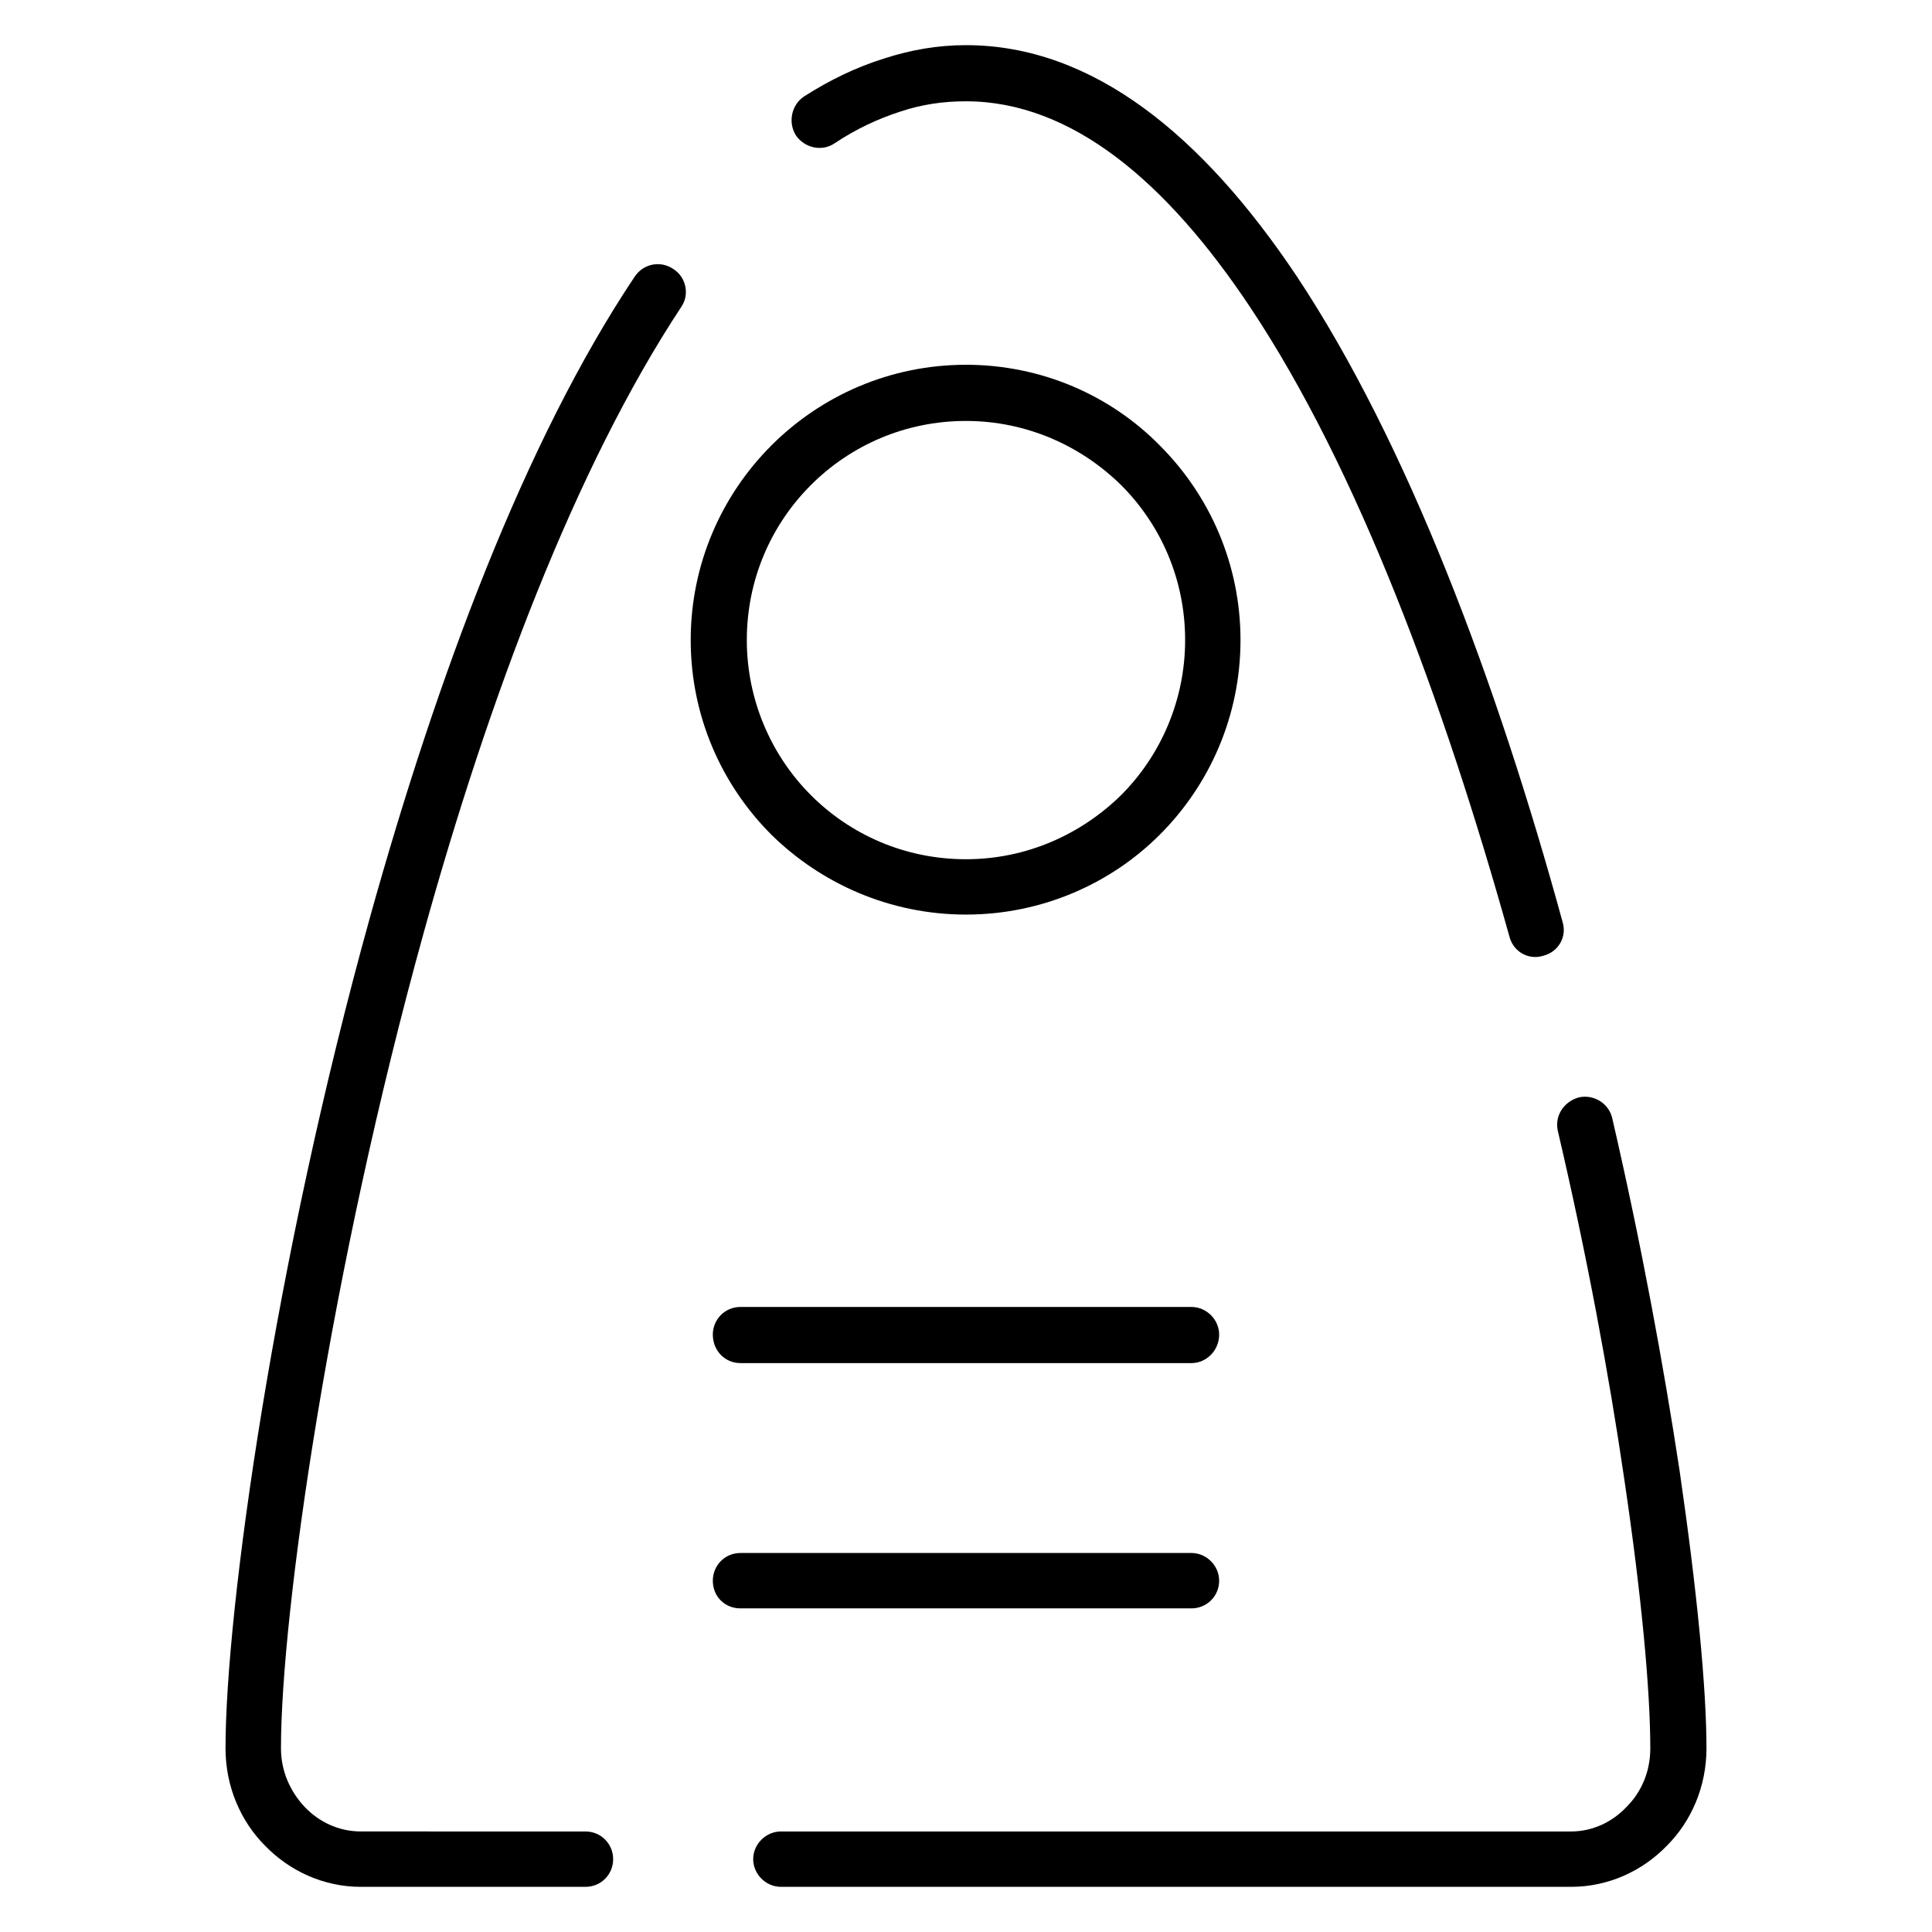 <?xml version="1.0" encoding="UTF-8"?>
<!-- Uploaded to: SVG Repo, www.svgrepo.com, Generator: SVG Repo Mixer Tools -->
<svg fill="#000000" width="800px" height="800px" version="1.1" viewBox="144 144 512 512" xmlns="http://www.w3.org/2000/svg">
 <path d="m556.82 443.61c-0.844-3.984 1.676-7.746 5.66-8.809 3.984-0.836 7.973 1.676 8.809 5.66 7.754 33.543 13.617 65.613 17.82 93.293 4.613 31.66 7.125 57.656 7.125 73.586 0 10.066-3.984 19.293-10.484 25.789-6.5 6.715-15.516 10.902-25.371 10.902h-209.43c-3.984 0-7.344-3.352-7.344-7.336 0-3.977 3.363-7.336 7.344-7.336h209.43c5.668 0 10.91-2.512 14.672-6.504 3.992-3.984 6.297-9.43 6.297-15.516 0-15.297-2.305-40.461-6.918-71.492-3.981-27.246-9.855-59.113-17.609-92.238zm-257.67 185.75c4.195 0 7.344 3.363 7.344 7.336 0 3.984-3.141 7.336-7.344 7.336h-59.535c-9.855 0-18.863-4.188-25.371-10.902-6.496-6.504-10.477-15.719-10.477-25.789 0-36.684 12.996-129.35 38.367-220.55 17.602-63.094 40.871-125.79 70.016-169.4 2.312-3.559 6.926-4.402 10.281-2.102 3.352 2.102 4.41 6.715 2.102 10.066-28.086 42.555-50.949 103.56-68.133 165.41-24.953 89.938-37.941 180.73-37.941 216.57 0 6.086 2.512 11.531 6.281 15.516 3.777 3.984 9.02 6.504 14.895 6.504zm66.039-447.39c-3.352 2.297-7.965 1.258-10.273-2.102-2.094-3.363-1.25-7.965 2.102-10.266 6.918-4.418 13.84-7.762 21.176-10.066 7.133-2.309 14.258-3.57 21.801-3.57 33.551 0 62.691 23.898 87.641 61.223 29.355 44.234 53.043 107.55 70.445 171.07 1.25 3.977-1.055 7.957-5.039 9.012-3.984 1.258-7.973-1.055-9.02-5.039-17.398-62.27-40.25-124.11-68.754-166.88-22.23-33.34-47.391-54.508-75.281-54.508-6.07 0-11.738 0.836-17.391 2.723-5.863 1.895-11.738 4.617-17.406 8.398zm34.805 58.699c20.137 0 38.367 8.18 51.363 21.387 13.211 13.203 21.387 31.449 21.387 51.57s-8.18 38.367-21.387 51.578c-12.996 12.988-31.234 21.168-51.363 21.168-20.121 0-38.359-8.18-51.57-21.168-13.211-13.211-21.379-31.457-21.379-51.578s8.172-38.367 21.379-51.57c13.207-13.215 31.449-21.387 51.57-21.387zm41.098 31.867c-10.691-10.477-25.152-16.98-41.102-16.98-16.137 0-30.605 6.504-41.086 16.98-10.484 10.484-16.988 24.945-16.988 41.094 0 15.934 6.504 30.613 16.988 41.102 10.477 10.484 24.945 16.973 41.086 16.973 15.941 0 30.402-6.496 41.102-16.973 10.484-10.484 16.98-25.168 16.98-41.102 0-16.148-6.496-30.617-16.98-41.094zm-100.85 232.7c-4.188 0-7.336-3.352-7.336-7.543 0-3.984 3.141-7.336 7.336-7.336h119.51c3.977 0 7.336 3.352 7.336 7.336 0 4.188-3.363 7.543-7.336 7.543zm0 65c-4.188 0-7.336-3.141-7.336-7.344 0-3.977 3.141-7.336 7.336-7.336h119.51c3.977 0 7.336 3.363 7.336 7.336 0 4.195-3.363 7.344-7.336 7.344z"/>
</svg>